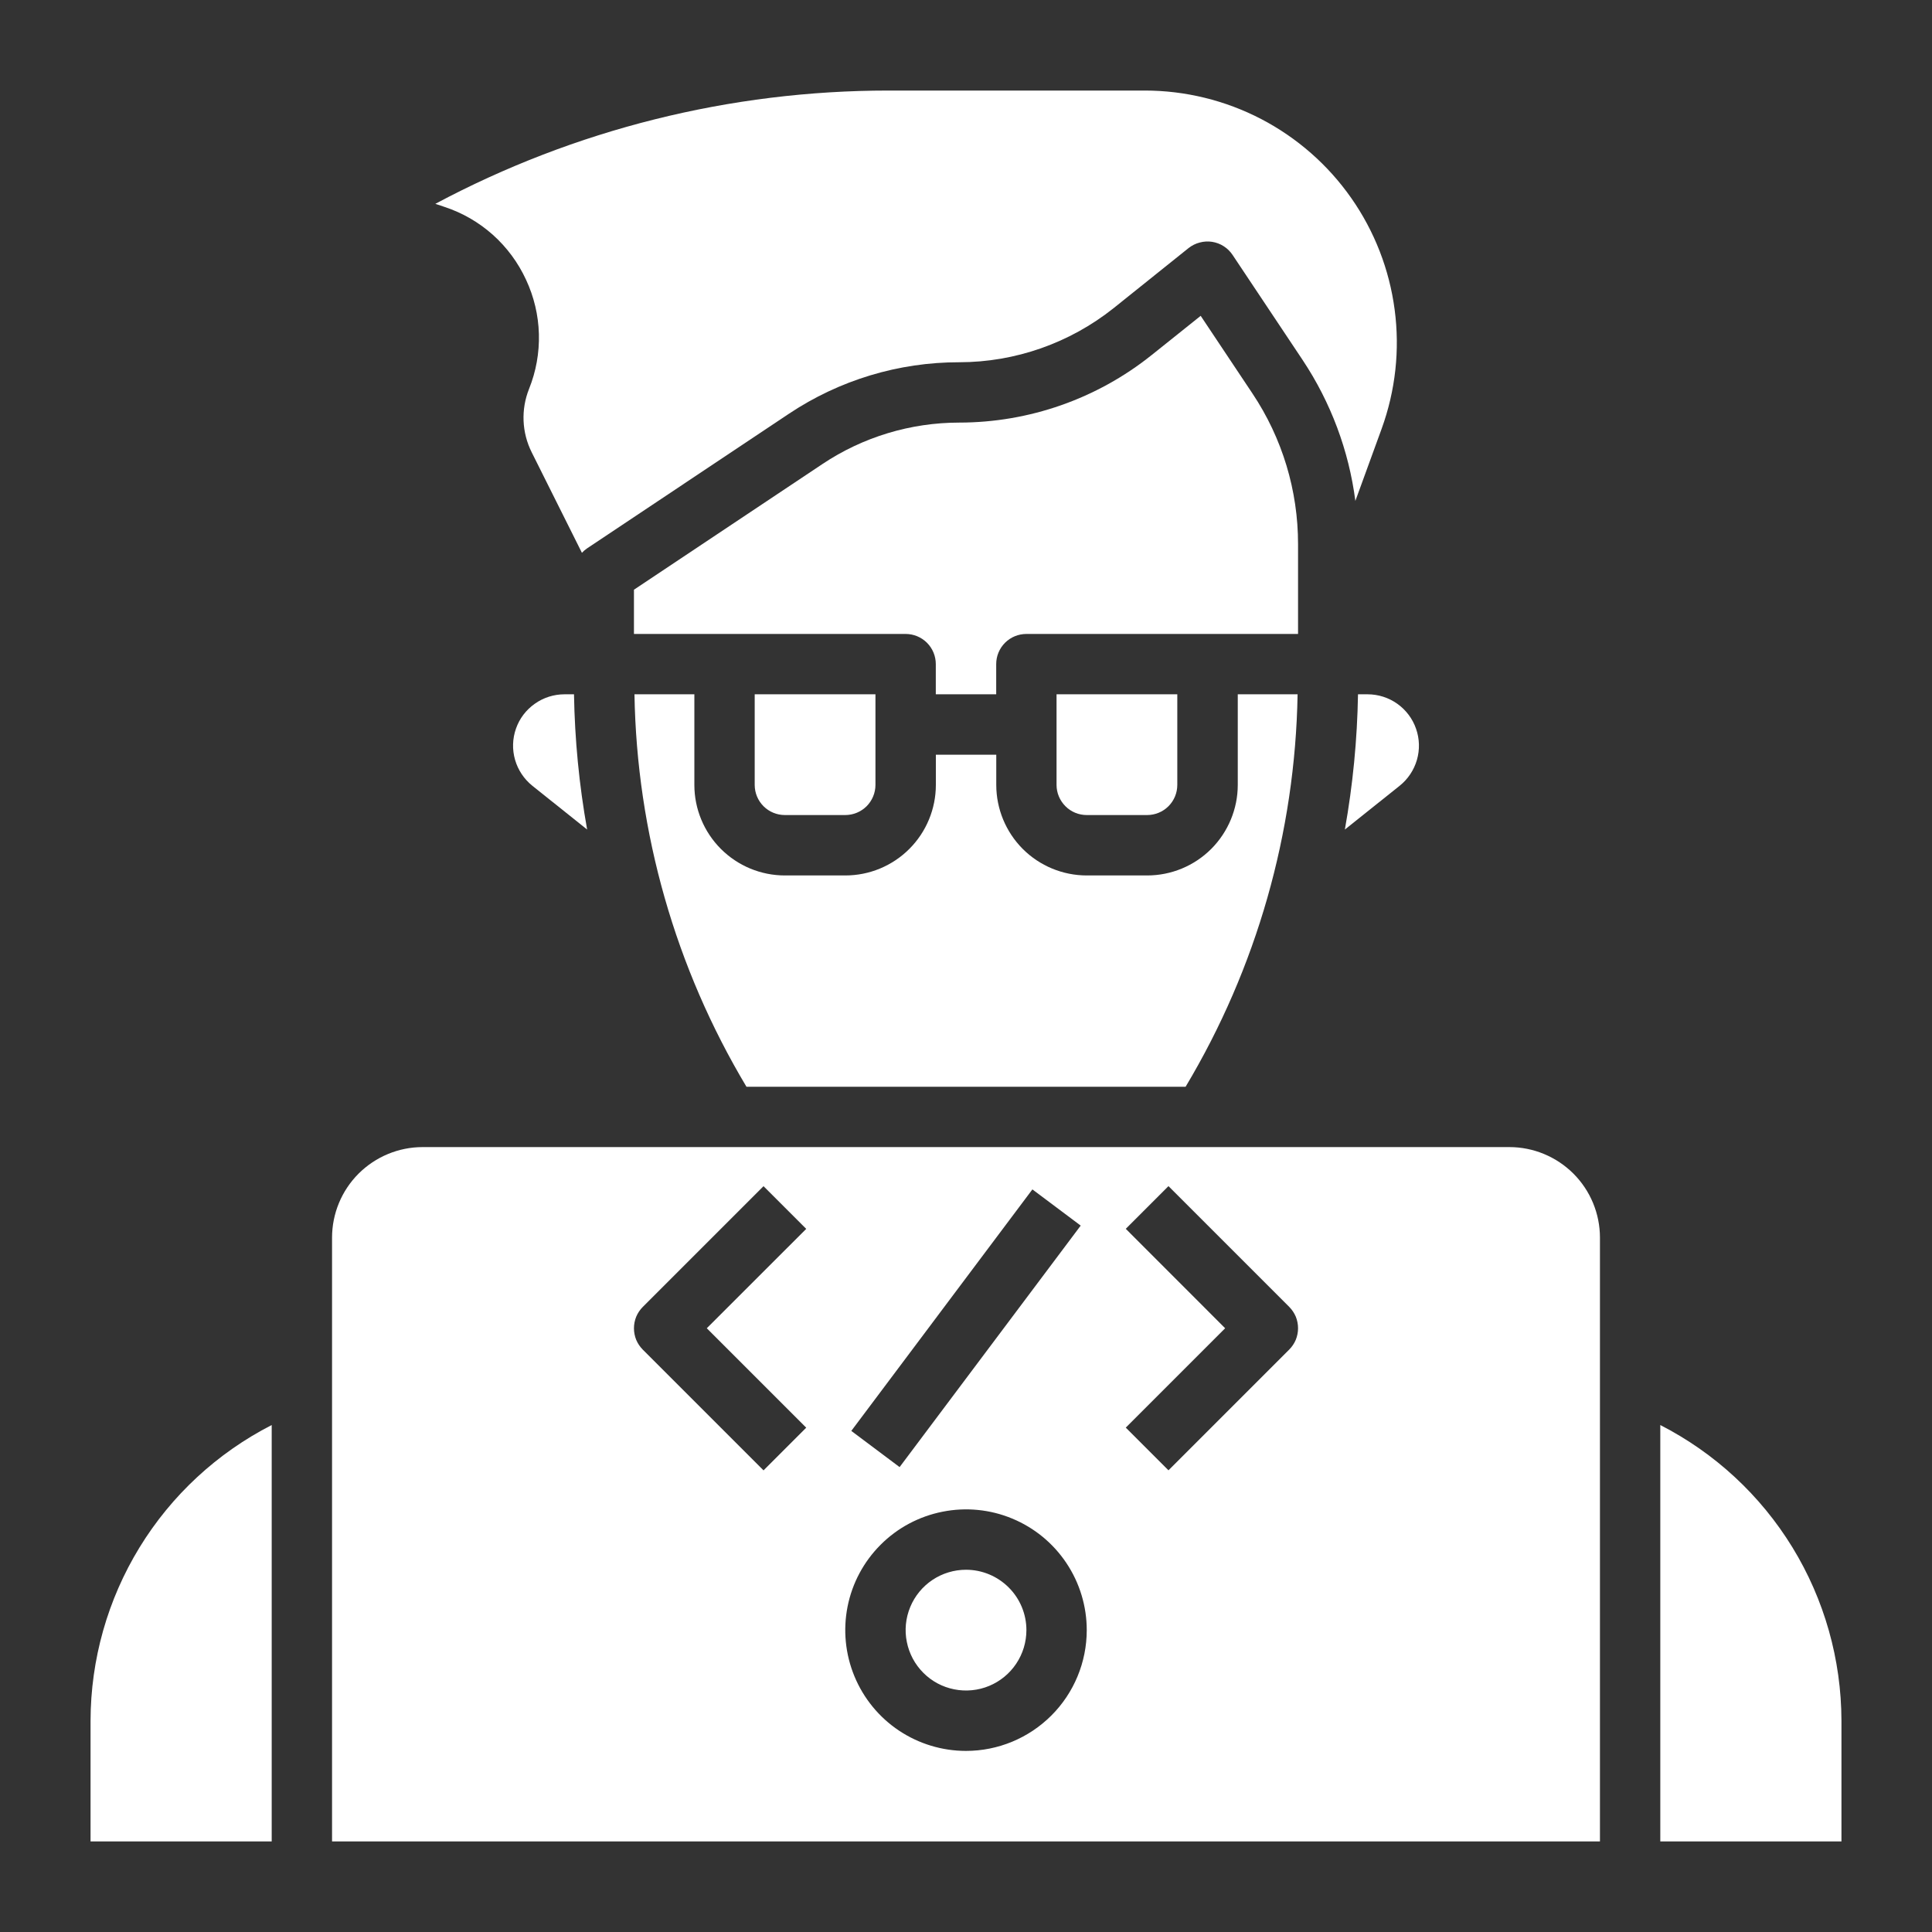 <svg width="30" height="30" viewBox="0 0 30 30" fill="none" xmlns="http://www.w3.org/2000/svg">
<rect x="0" y="0" width="30" height="30" fill="#333333" stroke="none"/>
<path d="M8.766 10.781C8.6 10.781 8.439 10.832 8.304 10.928C8.169 11.023 8.066 11.158 8.012 11.314C7.957 11.47 7.952 11.64 7.998 11.799C8.044 11.958 8.138 12.098 8.267 12.202L9.117 12.881C8.993 12.188 8.925 11.486 8.913 10.781H8.766Z" fill="white"/>
<path d="M1.406 26.719V28.594H4.219V22.128C3.373 22.561 2.663 23.218 2.167 24.028C1.671 24.838 1.408 25.769 1.406 26.719Z" fill="white"/>
<path d="M8.168 4.343C8.292 4.608 8.36 4.895 8.368 5.186C8.376 5.478 8.324 5.768 8.215 6.039C8.152 6.197 8.123 6.366 8.13 6.535C8.137 6.705 8.18 6.871 8.256 7.023L9.036 8.584C9.06 8.558 9.087 8.535 9.116 8.515L12.25 6.425C13.034 5.902 13.954 5.624 14.896 5.625C15.767 5.624 16.611 5.327 17.292 4.785L18.456 3.852C18.507 3.812 18.566 3.782 18.629 3.766C18.692 3.749 18.757 3.745 18.821 3.755C18.885 3.765 18.947 3.788 19.001 3.823C19.056 3.858 19.103 3.904 19.139 3.958L20.227 5.59C20.664 6.247 20.945 6.996 21.046 7.778L21.454 6.658C21.669 6.066 21.739 5.432 21.656 4.808C21.574 4.185 21.343 3.59 20.982 3.075C20.621 2.559 20.141 2.139 19.583 1.848C19.025 1.558 18.405 1.406 17.776 1.406H13.797C11.342 1.406 8.925 2.01 6.76 3.165L6.9 3.212C7.178 3.303 7.434 3.451 7.652 3.645C7.87 3.84 8.046 4.078 8.168 4.343Z" fill="white"/>
<path d="M13.125 12.656C13.249 12.656 13.368 12.607 13.457 12.519C13.544 12.431 13.594 12.312 13.594 12.188V10.781H11.719V12.188C11.719 12.312 11.768 12.431 11.856 12.519C11.944 12.607 12.063 12.656 12.188 12.656H13.125Z" fill="white"/>
<path d="M17.812 12.656C17.937 12.656 18.056 12.607 18.144 12.519C18.232 12.431 18.281 12.312 18.281 12.188V10.781H16.406V12.188C16.406 12.312 16.456 12.431 16.544 12.519C16.631 12.607 16.751 12.656 16.875 12.656H17.812Z" fill="white"/>
<path d="M20.156 8.45C20.157 7.617 19.911 6.803 19.448 6.11L18.644 4.904L17.878 5.517C17.031 6.193 15.98 6.561 14.896 6.562C14.139 6.562 13.399 6.786 12.77 7.206L9.844 9.157V9.844H14.062C14.187 9.844 14.306 9.893 14.394 9.981C14.482 10.069 14.531 10.188 14.531 10.312V10.781H15.469V10.312C15.469 10.188 15.518 10.069 15.606 9.981C15.694 9.893 15.813 9.844 15.938 9.844H20.156V8.45Z" fill="white"/>
<path d="M9.852 10.781C9.888 12.93 10.488 15.031 11.591 16.875H18.41C19.513 15.031 20.112 12.93 20.149 10.781H19.22V12.188C19.22 12.56 19.071 12.918 18.808 13.182C18.544 13.446 18.186 13.594 17.813 13.594H16.876C16.503 13.594 16.145 13.446 15.881 13.182C15.618 12.918 15.47 12.56 15.47 12.188V11.719H14.532V12.188C14.532 12.56 14.384 12.918 14.12 13.182C13.856 13.446 13.499 13.594 13.126 13.594H12.188C11.815 13.594 11.458 13.446 11.194 13.182C10.93 12.918 10.782 12.56 10.782 12.188V10.781H9.852Z" fill="white"/>
<path d="M25.781 22.128V28.594H28.594V26.719C28.592 25.769 28.329 24.838 27.833 24.028C27.337 23.218 26.627 22.561 25.781 22.128Z" fill="white"/>
<path d="M23.438 17.812H6.562C6.19 17.812 5.832 17.961 5.568 18.224C5.304 18.488 5.156 18.846 5.156 19.219V28.594H24.844V19.219C24.844 18.846 24.696 18.488 24.432 18.224C24.168 17.961 23.811 17.812 23.438 17.812ZM16.031 18.469L16.781 19.031L13.969 22.781L13.219 22.219L16.031 18.469ZM12.519 22.169L11.856 22.832L9.981 20.957C9.938 20.913 9.903 20.862 9.879 20.805C9.856 20.748 9.844 20.687 9.844 20.625C9.844 20.564 9.856 20.503 9.879 20.446C9.903 20.389 9.938 20.337 9.981 20.294L11.856 18.419L12.519 19.082L10.975 20.625L12.519 22.169ZM15 27.188C14.629 27.188 14.267 27.078 13.958 26.872C13.65 26.666 13.41 26.373 13.268 26.03C13.126 25.687 13.089 25.31 13.161 24.947C13.233 24.583 13.412 24.249 13.674 23.987C13.936 23.724 14.271 23.546 14.634 23.474C14.998 23.401 15.375 23.438 15.717 23.58C16.06 23.722 16.353 23.962 16.559 24.271C16.765 24.579 16.875 24.942 16.875 25.312C16.875 25.81 16.677 26.287 16.326 26.638C15.974 26.99 15.497 27.188 15 27.188ZM20.019 20.956L18.144 22.831L17.481 22.168L19.024 20.625L17.481 19.081L18.144 18.418L20.019 20.293C20.062 20.337 20.097 20.388 20.121 20.445C20.144 20.502 20.156 20.563 20.156 20.625C20.156 20.686 20.144 20.747 20.121 20.804C20.097 20.861 20.062 20.913 20.019 20.956Z" fill="white"/>
<path d="M15 24.375C14.815 24.375 14.633 24.43 14.479 24.533C14.325 24.636 14.205 24.782 14.134 24.954C14.063 25.125 14.044 25.314 14.081 25.495C14.117 25.677 14.206 25.844 14.337 25.975C14.468 26.107 14.635 26.196 14.817 26.232C14.999 26.268 15.188 26.25 15.359 26.179C15.53 26.108 15.677 25.988 15.78 25.833C15.883 25.679 15.938 25.498 15.938 25.312C15.938 25.064 15.839 24.825 15.663 24.65C15.487 24.474 15.249 24.375 15 24.375Z" fill="white"/>
<path d="M21.087 10.781C21.075 11.486 21.007 12.188 20.883 12.881L21.733 12.202C21.862 12.099 21.956 11.958 22.002 11.799C22.048 11.64 22.043 11.471 21.988 11.315C21.934 11.159 21.832 11.024 21.697 10.928C21.562 10.832 21.401 10.781 21.235 10.781H21.087Z" fill="white"/>
</svg>
